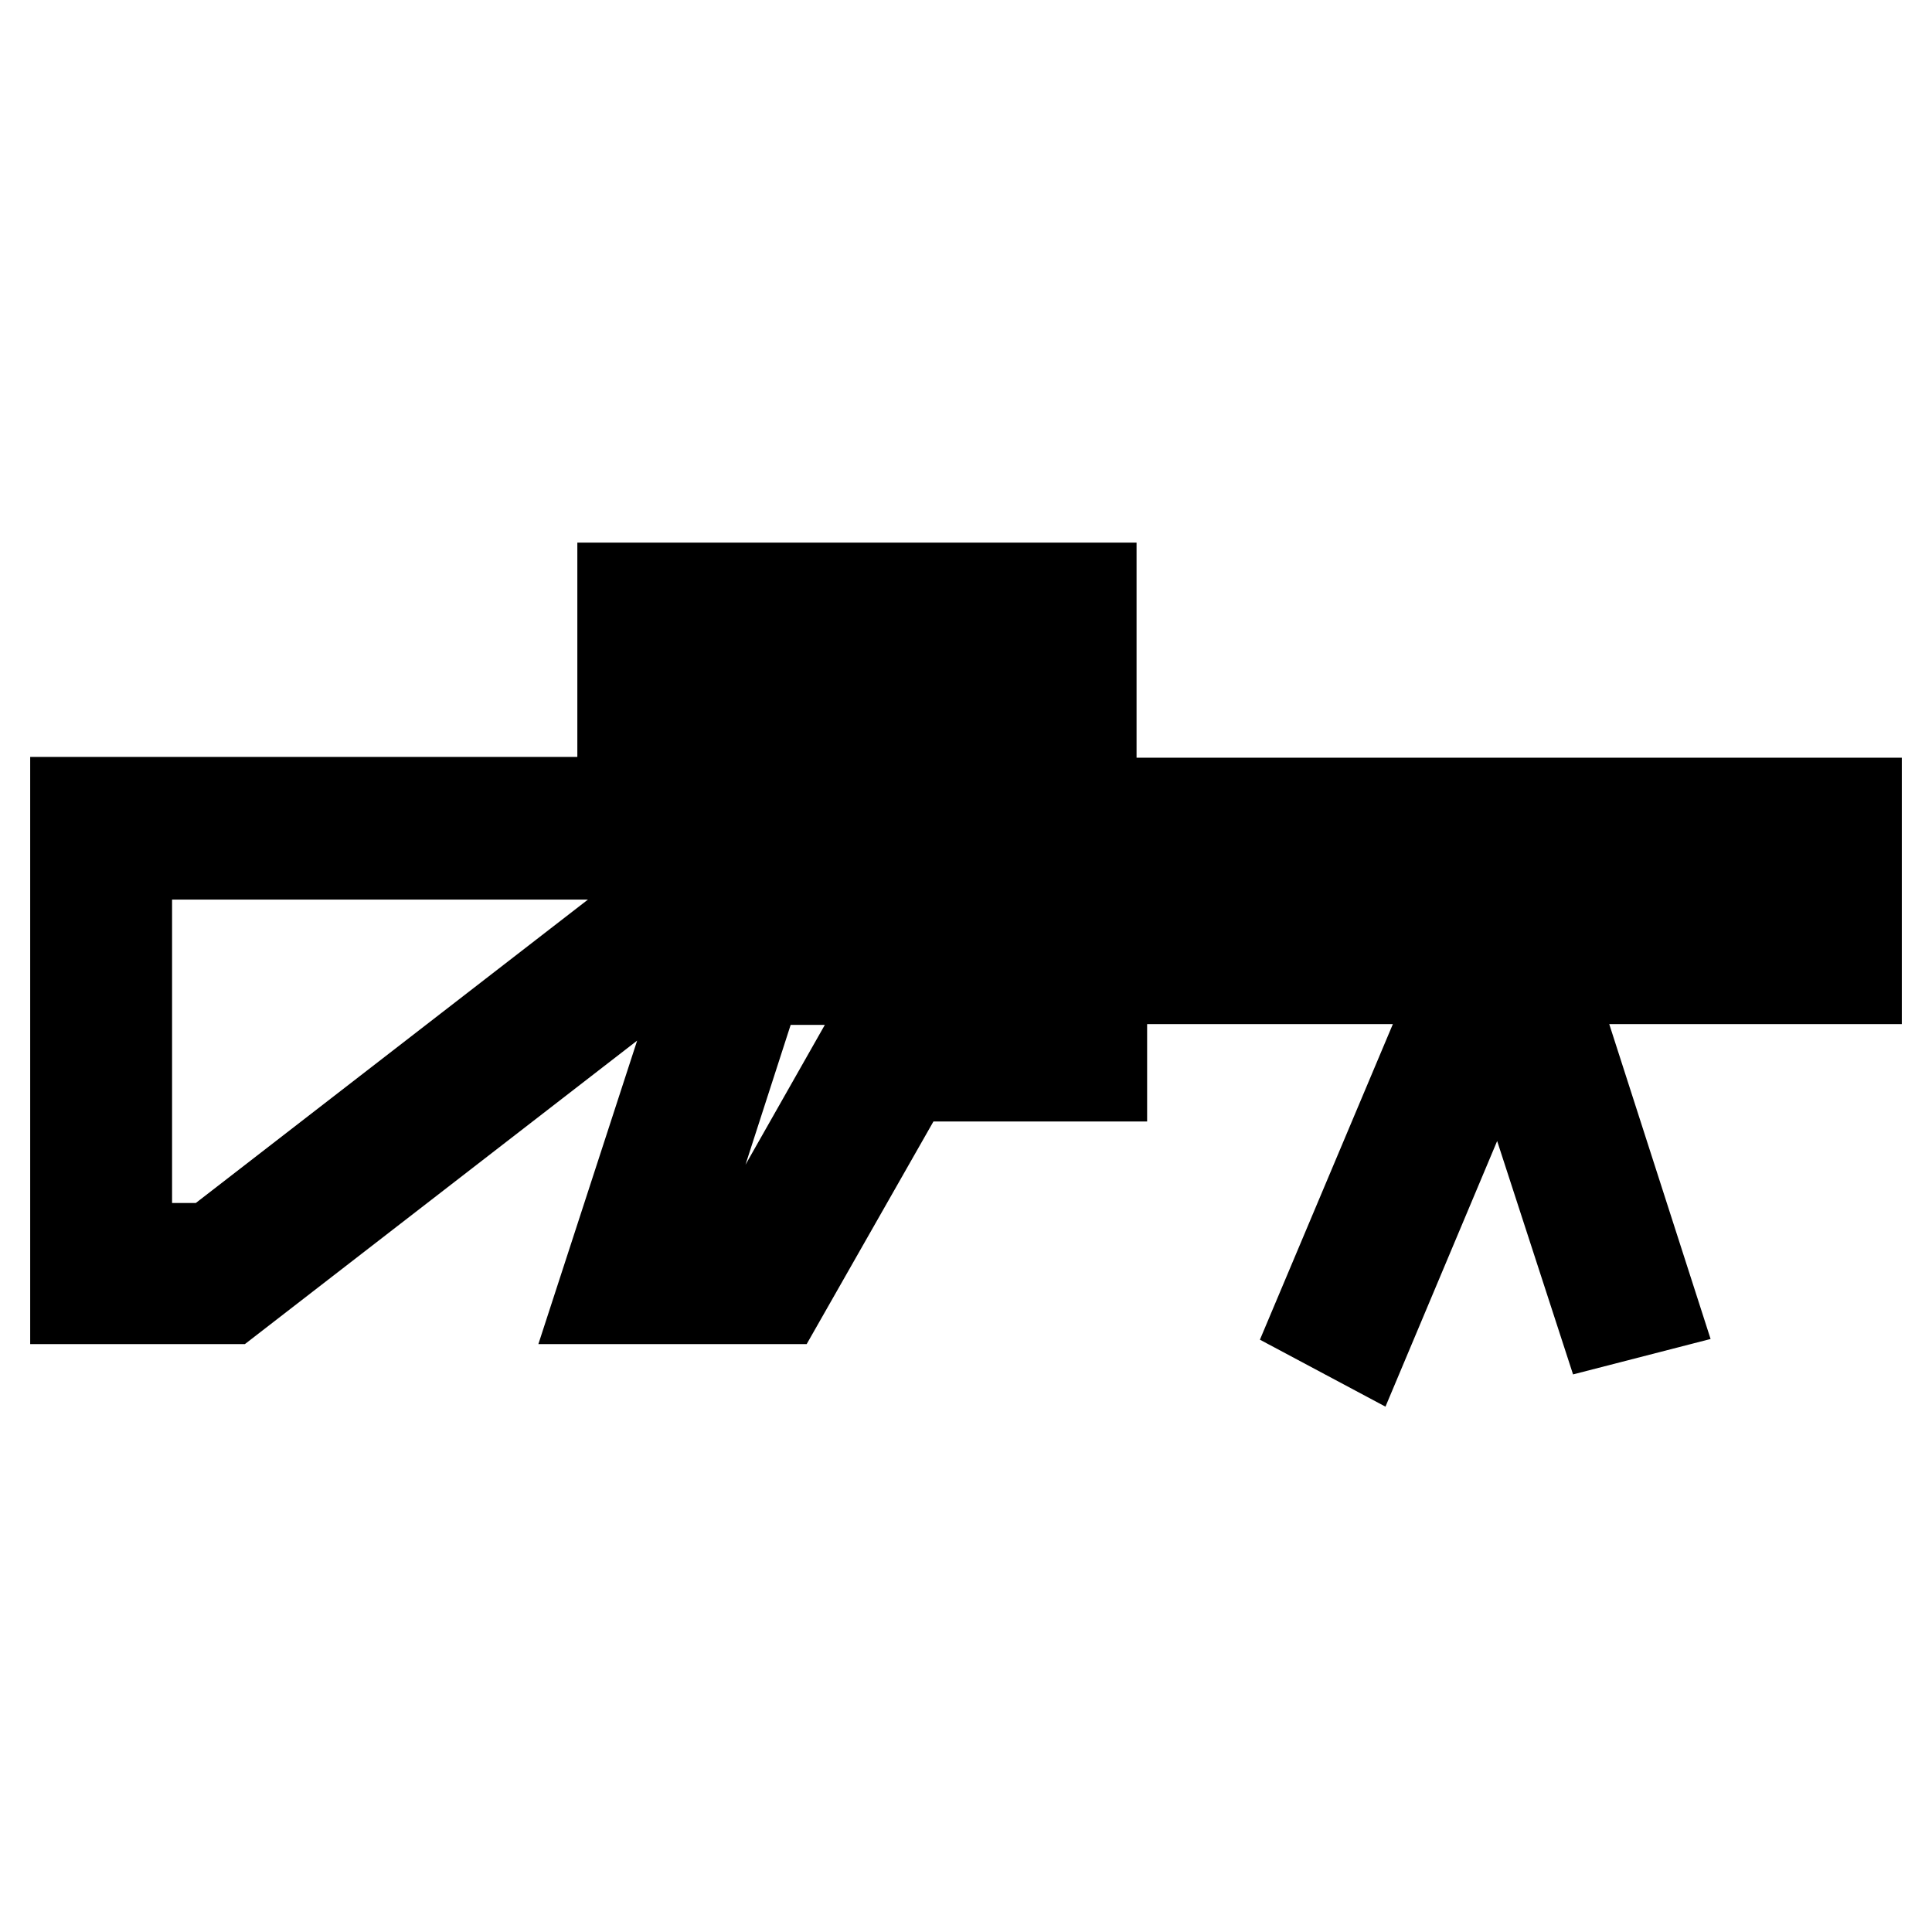 <?xml version="1.0" encoding="utf-8"?>
<!-- Svg Vector Icons : http://www.onlinewebfonts.com/icon -->
<!DOCTYPE svg PUBLIC "-//W3C//DTD SVG 1.1//EN" "http://www.w3.org/Graphics/SVG/1.1/DTD/svg11.dtd">
<svg version="1.1" xmlns="http://www.w3.org/2000/svg" xmlns:xlink="http://www.w3.org/1999/xlink" x="0px" y="0px" viewBox="0 0 256 256" enable-background="new 0 0 256 256" xml:space="preserve">
<g> <path stroke-width="12" fill-opacity="0" stroke="#000000"  d="M246,106.4H132.2v-4.5h12.4V77.9H82.5v23.9h13.7v4.5H10v65.8h20.4l54.8-42.4h8.2l-13.8,42.4h23.8l16.8-29.5 H146v-12.9h47.6l-19,45.1l6,3.2l18.5-44l13.3,40.9l6.6-1.7l-14-43.5H246L246,106.4L246,106.4z M89.2,95V84.7h48.6V95H89.2z  M125.4,101.8v4.5h-22.5v-4.5H125.4z M82.8,123L28,165.4H16.8v-52.2h79.4v9.9H82.8z M99.4,165.4H88.9l11.5-35.6h19.2L99.4,165.4z  M139.3,135.9H124l3.5-6.1h11.8V135.9z M239.2,123H102.9v-9.9h136.3V123z"/></g>
</svg>